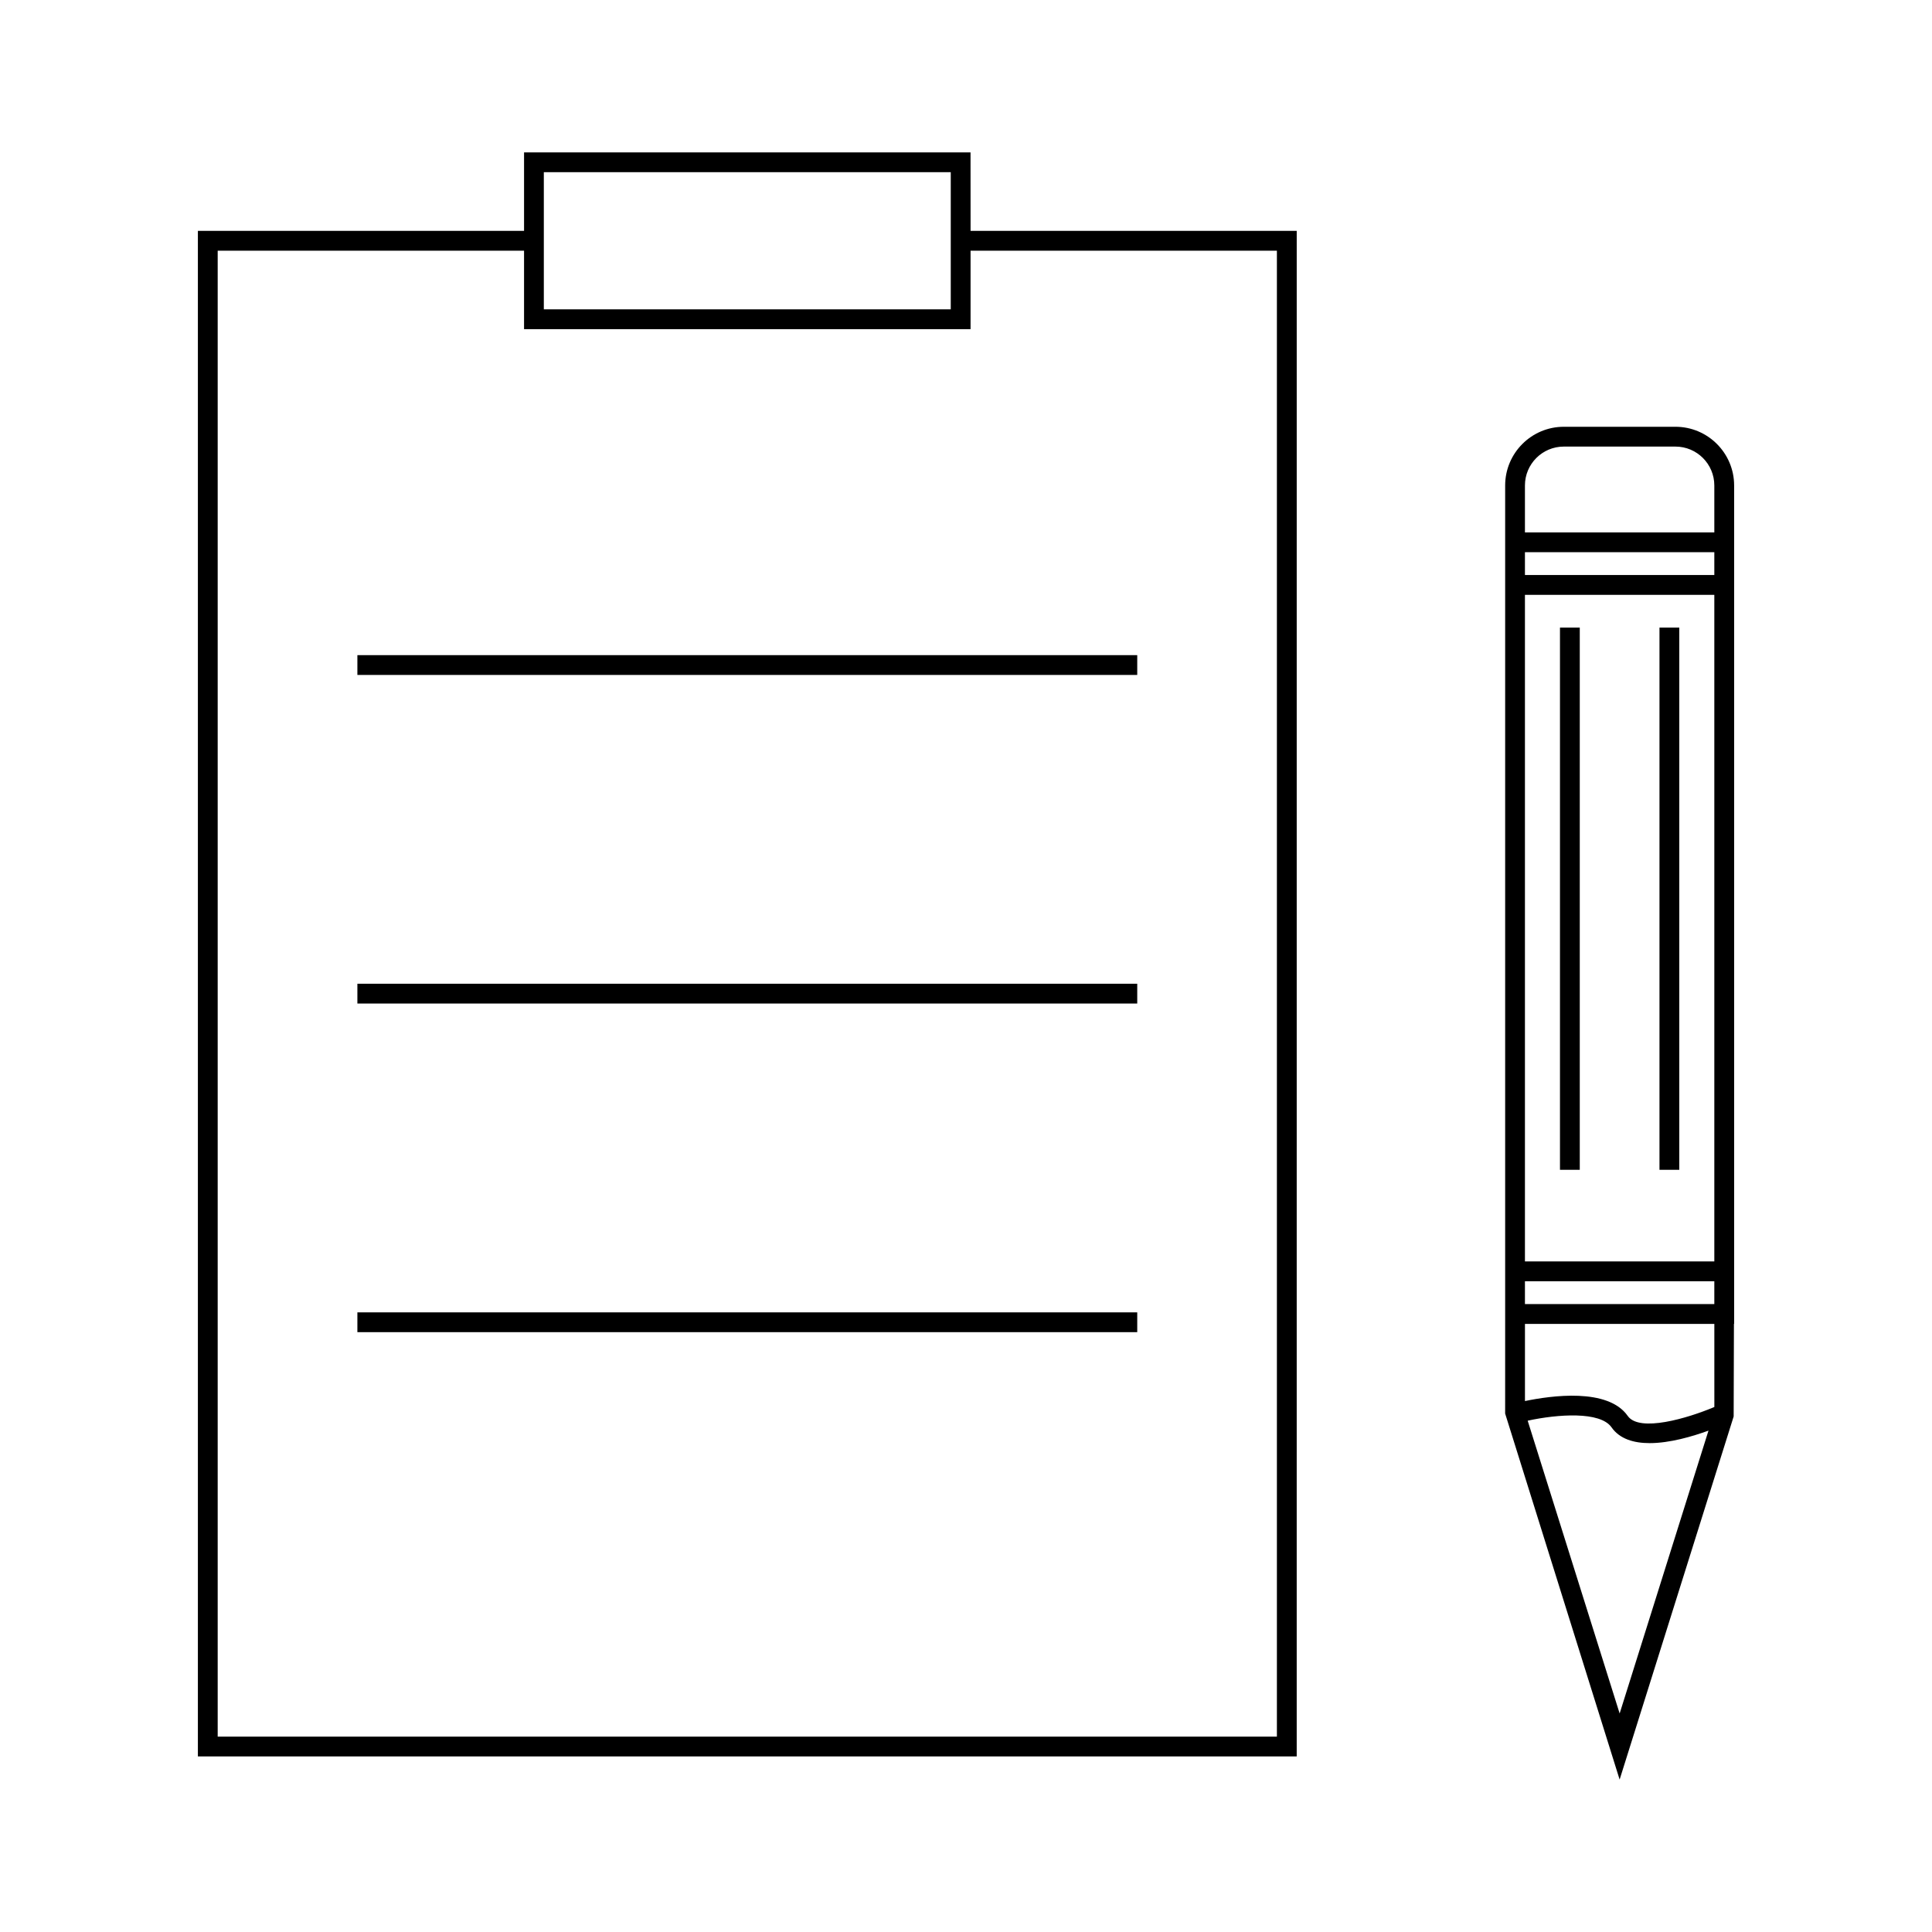 <?xml version="1.0" encoding="UTF-8"?>
<!-- Uploaded to: SVG Repo, www.svgrepo.com, Generator: SVG Repo Mixer Tools -->
<svg fill="#000000" width="800px" height="800px" version="1.1" viewBox="144 144 512 512" xmlns="http://www.w3.org/2000/svg">
 <g>
  <path d="m588.02 257.1h-29.598c-8.57 0-15.539 6.977-15.539 15.551v222.19l-0.004 23.762 30.34 97.004 30.219-96.227 0.074-24.539h0.051v-222.19c0-8.578-6.977-15.551-15.543-15.551zm-14.797 340.99-24.371-77.594c7.961-1.73 19.219-2.531 22.215 1.754 2.18 3.117 5.941 4.191 10.117 4.191 5.344 0 11.34-1.773 15.582-3.312zm25.09-81.219c-7.047 2.981-19.859 6.785-22.945 2.367-5.258-7.516-20.336-5.379-27.238-3.945v-20.445h50.188l0.004 22.023zm0-27.277h-50.188v-6.055h50.188zm0-11.305h-50.188v-176.65h50.188zm0-181.9h-50.188v-6.055h50.188zm0-11.301h-50.188v-12.438c0-5.68 4.617-10.301 10.293-10.301h29.598c5.68 0 10.297 4.625 10.297 10.301z"/>
  <path d="m557.41 310.32h5.246v143.69h-5.246z"/>
  <path d="m583.78 310.32h5.246v143.69h-5.246z"/>
  <path d="m401.2 184.39h-118.32v20.797h-86.438v404.29h291.2l0.004-404.29h-86.434zm-113.08 23.422v-18.176h107.84v36.344h-107.84zm194.27 2.621v393.8h-280.7v-393.8h81.188v20.793h118.33v-20.793z"/>
  <path d="m238.71 317.62h206.67v5.246h-206.67z"/>
  <path d="m238.71 404.7h206.67v5.246h-206.67z"/>
  <path d="m238.71 491.79h206.67v5.246h-206.67z"/>
 </g>
</svg>